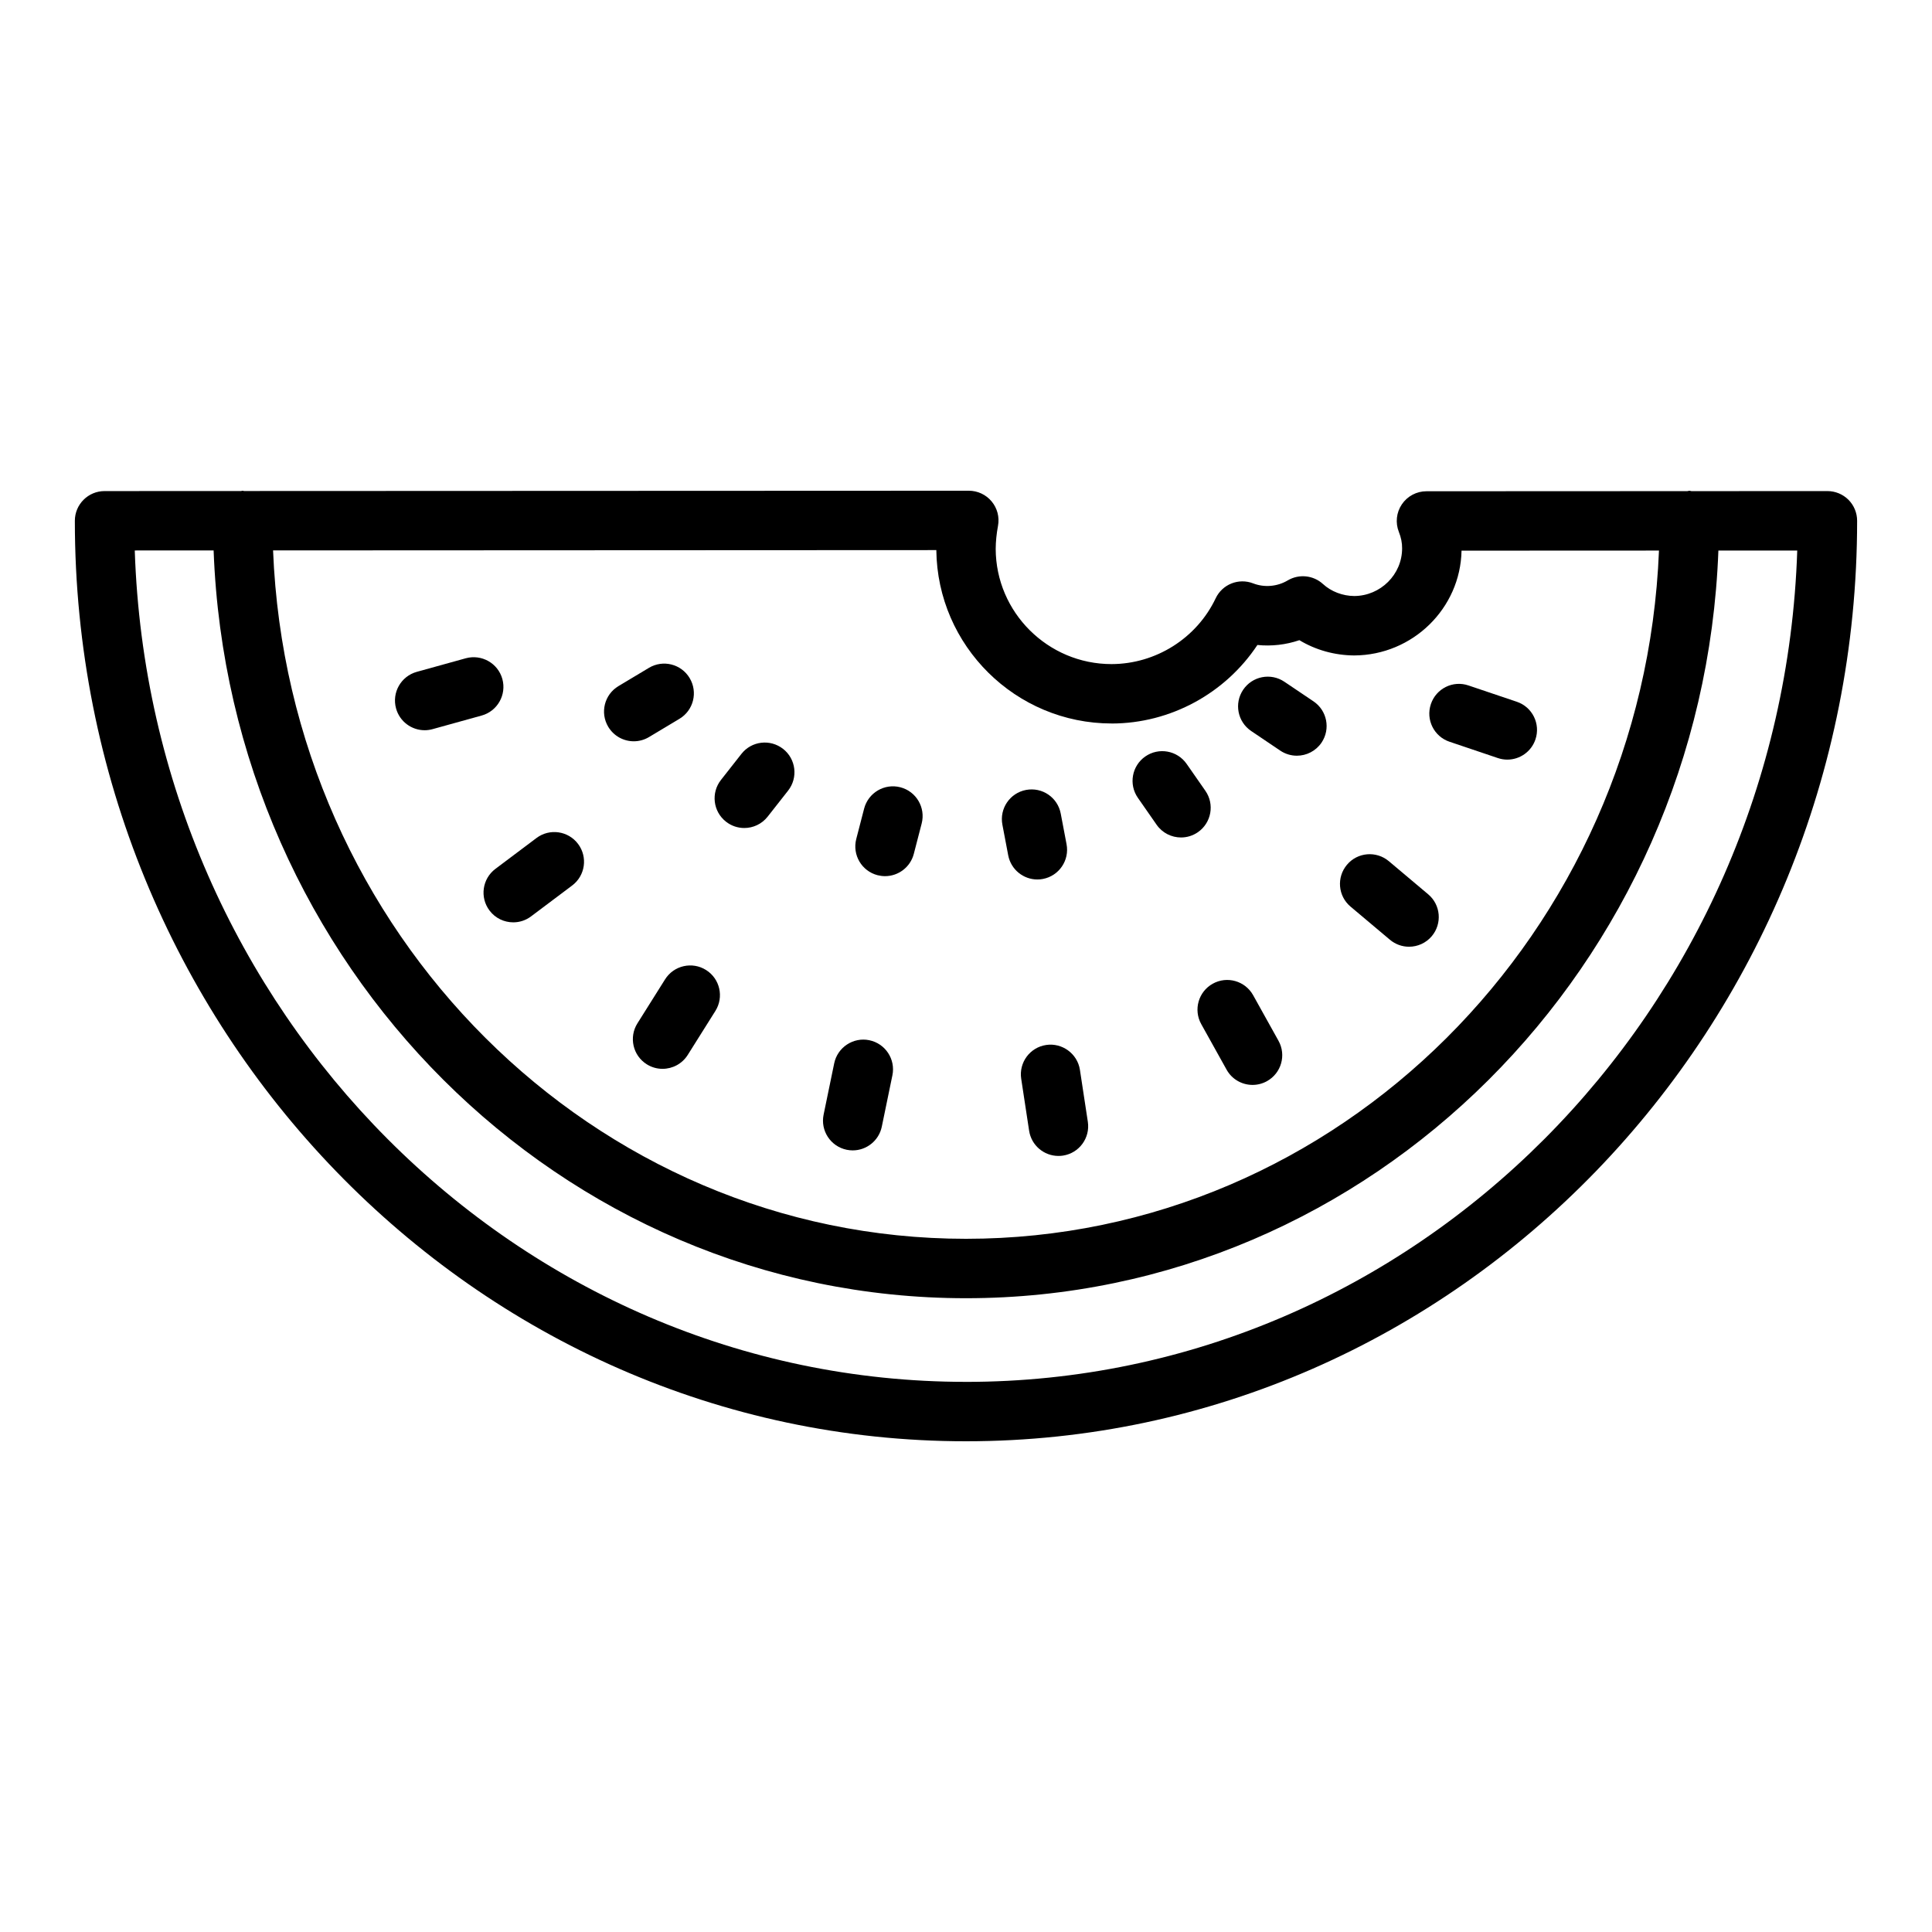 <?xml version="1.0" encoding="UTF-8"?>
<!-- Uploaded to: ICON Repo, www.iconrepo.com, Generator: ICON Repo Mixer Tools -->
<svg fill="#000000" width="800px" height="800px" version="1.1" viewBox="144 144 512 512" xmlns="http://www.w3.org/2000/svg">
 <g>
  <path d="m628.29 274.14-36.031 0.016c-0.191-0.016-0.355-0.109-0.543-0.109-0.195 0-0.355 0.094-0.551 0.109l-69.141 0.031c-2.613 0-5.055 1.301-6.512 3.457-1.465 2.156-1.762 4.914-0.797 7.328 0.582 1.465 0.875 2.891 0.859 4.32 0.016 6.949-5.715 12.625-12.684 12.66-3.086-0.023-6.109-1.18-8.289-3.18-2.559-2.34-6.359-2.731-9.352-0.953-2.754 1.637-6.172 1.93-9.133 0.789-3.863-1.504-8.195 0.234-9.957 3.961-5.023 10.57-15.848 17.406-27.605 17.422-16.879 0-30.645-13.738-30.684-30.543 0.016-1.945 0.211-3.945 0.613-6.117 0.426-2.297-0.195-4.66-1.691-6.453-1.496-1.801-3.715-2.832-6.055-2.832l-192.07 0.078c-0.133-0.008-0.242-0.078-0.383-0.078s-0.25 0.07-0.387 0.078l-36.188 0.016c-4.344 0-7.871 3.527-7.871 7.871-0.004 134.51 105.94 243.94 236.16 243.94s236.16-109.43 236.16-243.94c0-2.086-0.828-4.094-2.305-5.574-1.477-1.469-3.481-2.297-5.566-2.297zm-189.67 61.598c15.594-0.016 30.141-8.023 38.605-20.812 3.746 0.379 7.566-0.055 11.125-1.273 4.297 2.59 9.289 4.008 14.523 4.047 15.531-0.07 28.168-12.508 28.449-27.773l52.324-0.023c-4.062 101.28-84.867 182.39-183.64 182.39-98.793 0-179.6-81.129-183.64-182.43l175.77-0.082c0.27 25.379 21.02 45.949 46.492 45.949zm-38.617 174.47c-119 0-216.27-98.133-220.29-220.33l20.898-0.008c4.066 109.98 91.918 198.17 199.39 198.17 107.46 0 195.31-88.176 199.39-198.14l20.898-0.008c-4.023 122.19-101.3 220.32-220.29 220.32z"/>
  <path d="m248.96 331.75c0.969 3.488 4.133 5.769 7.582 5.769 0.691 0 1.402-0.094 2.109-0.293l12.988-3.598c4.188-1.156 6.644-5.504 5.488-9.691-1.164-4.188-5.496-6.629-9.691-5.488l-12.988 3.598c-4.195 1.168-6.652 5.504-5.488 9.703z"/>
  <path d="m273.72 385.29c1.543 2.062 3.914 3.141 6.297 3.141 1.645 0 3.305-0.512 4.723-1.582l10.887-8.18c3.481-2.613 4.18-7.543 1.566-11.02-2.606-3.473-7.551-4.18-11.02-1.566l-10.887 8.18c-3.481 2.621-4.18 7.547-1.566 11.027z"/>
  <path d="m320.25 403.54-7.328 11.66c-2.312 3.676-1.203 8.543 2.481 10.848 1.301 0.82 2.746 1.203 4.18 1.203 2.621 0 5.18-1.309 6.676-3.684l7.328-11.66c2.312-3.676 1.203-8.543-2.481-10.848-3.676-2.312-8.539-1.203-10.855 2.481z"/>
  <path d="m368.38 448.7c0.535 0.109 1.07 0.164 1.598 0.164 3.652 0 6.934-2.559 7.707-6.281l2.809-13.609c0.883-4.258-1.859-8.422-6.117-9.305-4.227-0.883-8.422 1.867-9.305 6.117l-2.809 13.609c-0.879 4.25 1.859 8.422 6.117 9.305z"/>
  <path d="m414.63 429.89 2.094 13.754c0.59 3.898 3.945 6.691 7.769 6.691 0.395 0 0.797-0.023 1.195-0.086 4.297-0.652 7.25-4.668 6.598-8.965l-2.094-13.754c-0.652-4.297-4.723-7.25-8.965-6.598-4.301 0.645-7.25 4.66-6.598 8.957z"/>
  <path d="m462.34 415.4 6.715 12.066c1.441 2.59 4.117 4.047 6.887 4.047 1.301 0 2.606-0.324 3.816-0.992 3.801-2.117 5.172-6.902 3.055-10.707l-6.715-12.066c-2.117-3.801-6.902-5.172-10.707-3.055-3.797 2.113-5.168 6.906-3.051 10.707z"/>
  <path d="m512.34 393.04c1.48 1.242 3.273 1.852 5.07 1.852 2.242 0 4.473-0.953 6.031-2.801 2.793-3.328 2.371-8.297-0.953-11.09l-10.438-8.785c-3.32-2.785-8.297-2.379-11.09 0.953-2.797 3.324-2.391 8.285 0.941 11.086z"/>
  <path d="m528.14 340.57 12.797 4.32c0.836 0.285 1.684 0.418 2.519 0.418 3.281 0 6.352-2.078 7.453-5.359 1.395-4.117-0.82-8.59-4.938-9.973l-12.801-4.32c-4.133-1.418-8.59 0.82-9.973 4.938-1.391 4.125 0.816 8.59 4.941 9.977z"/>
  <path d="m311.96 340.45c1.379 0 2.769-0.363 4.039-1.125l8.062-4.832c3.731-2.234 4.938-7.07 2.699-10.801-2.234-3.731-7.062-4.945-10.801-2.699l-8.062 4.832c-3.731 2.234-4.938 7.07-2.699 10.801 1.488 2.465 4.094 3.824 6.762 3.824z"/>
  <path d="m341.24 363.43c2.332 0 4.637-1.031 6.195-3.008l5.422-6.902c2.684-3.418 2.094-8.367-1.324-11.051-3.426-2.684-8.367-2.102-11.051 1.324l-5.422 6.902c-2.684 3.418-2.094 8.367 1.324 11.051 1.438 1.133 3.148 1.684 4.856 1.684z"/>
  <path d="m376.57 375.94c0.66 0.164 1.324 0.25 1.977 0.25 3.504 0 6.699-2.356 7.621-5.902l2.086-8.055c1.086-4.211-1.441-8.508-5.652-9.598-4.219-1.086-8.5 1.449-9.598 5.652l-2.086 8.055c-1.086 4.215 1.441 8.512 5.652 9.598z"/>
  <path d="m418.91 377.07c0.488 0 0.984-0.039 1.48-0.141 4.266-0.812 7.07-4.93 6.258-9.203l-1.543-8.125c-0.812-4.266-4.894-7.07-9.203-6.258-4.266 0.812-7.07 4.93-6.258 9.203l1.543 8.125c0.719 3.769 4.023 6.398 7.723 6.398z"/>
  <path d="m450.51 362.56c1.527 2.195 3.977 3.379 6.473 3.379 1.551 0 3.117-0.457 4.488-1.41 3.566-2.481 4.449-7.391 1.969-10.957l-4.969-7.133c-2.488-3.566-7.391-4.449-10.957-1.969s-4.449 7.391-1.969 10.957z"/>
  <path d="m483.29 342.93c1.348 0.906 2.883 1.34 4.394 1.34 2.535 0 5.016-1.219 6.543-3.473 2.426-3.606 1.473-8.5-2.133-10.926l-7.723-5.203c-3.613-2.434-8.5-1.473-10.926 2.133s-1.473 8.5 2.133 10.926z"/>
 </g>
</svg>